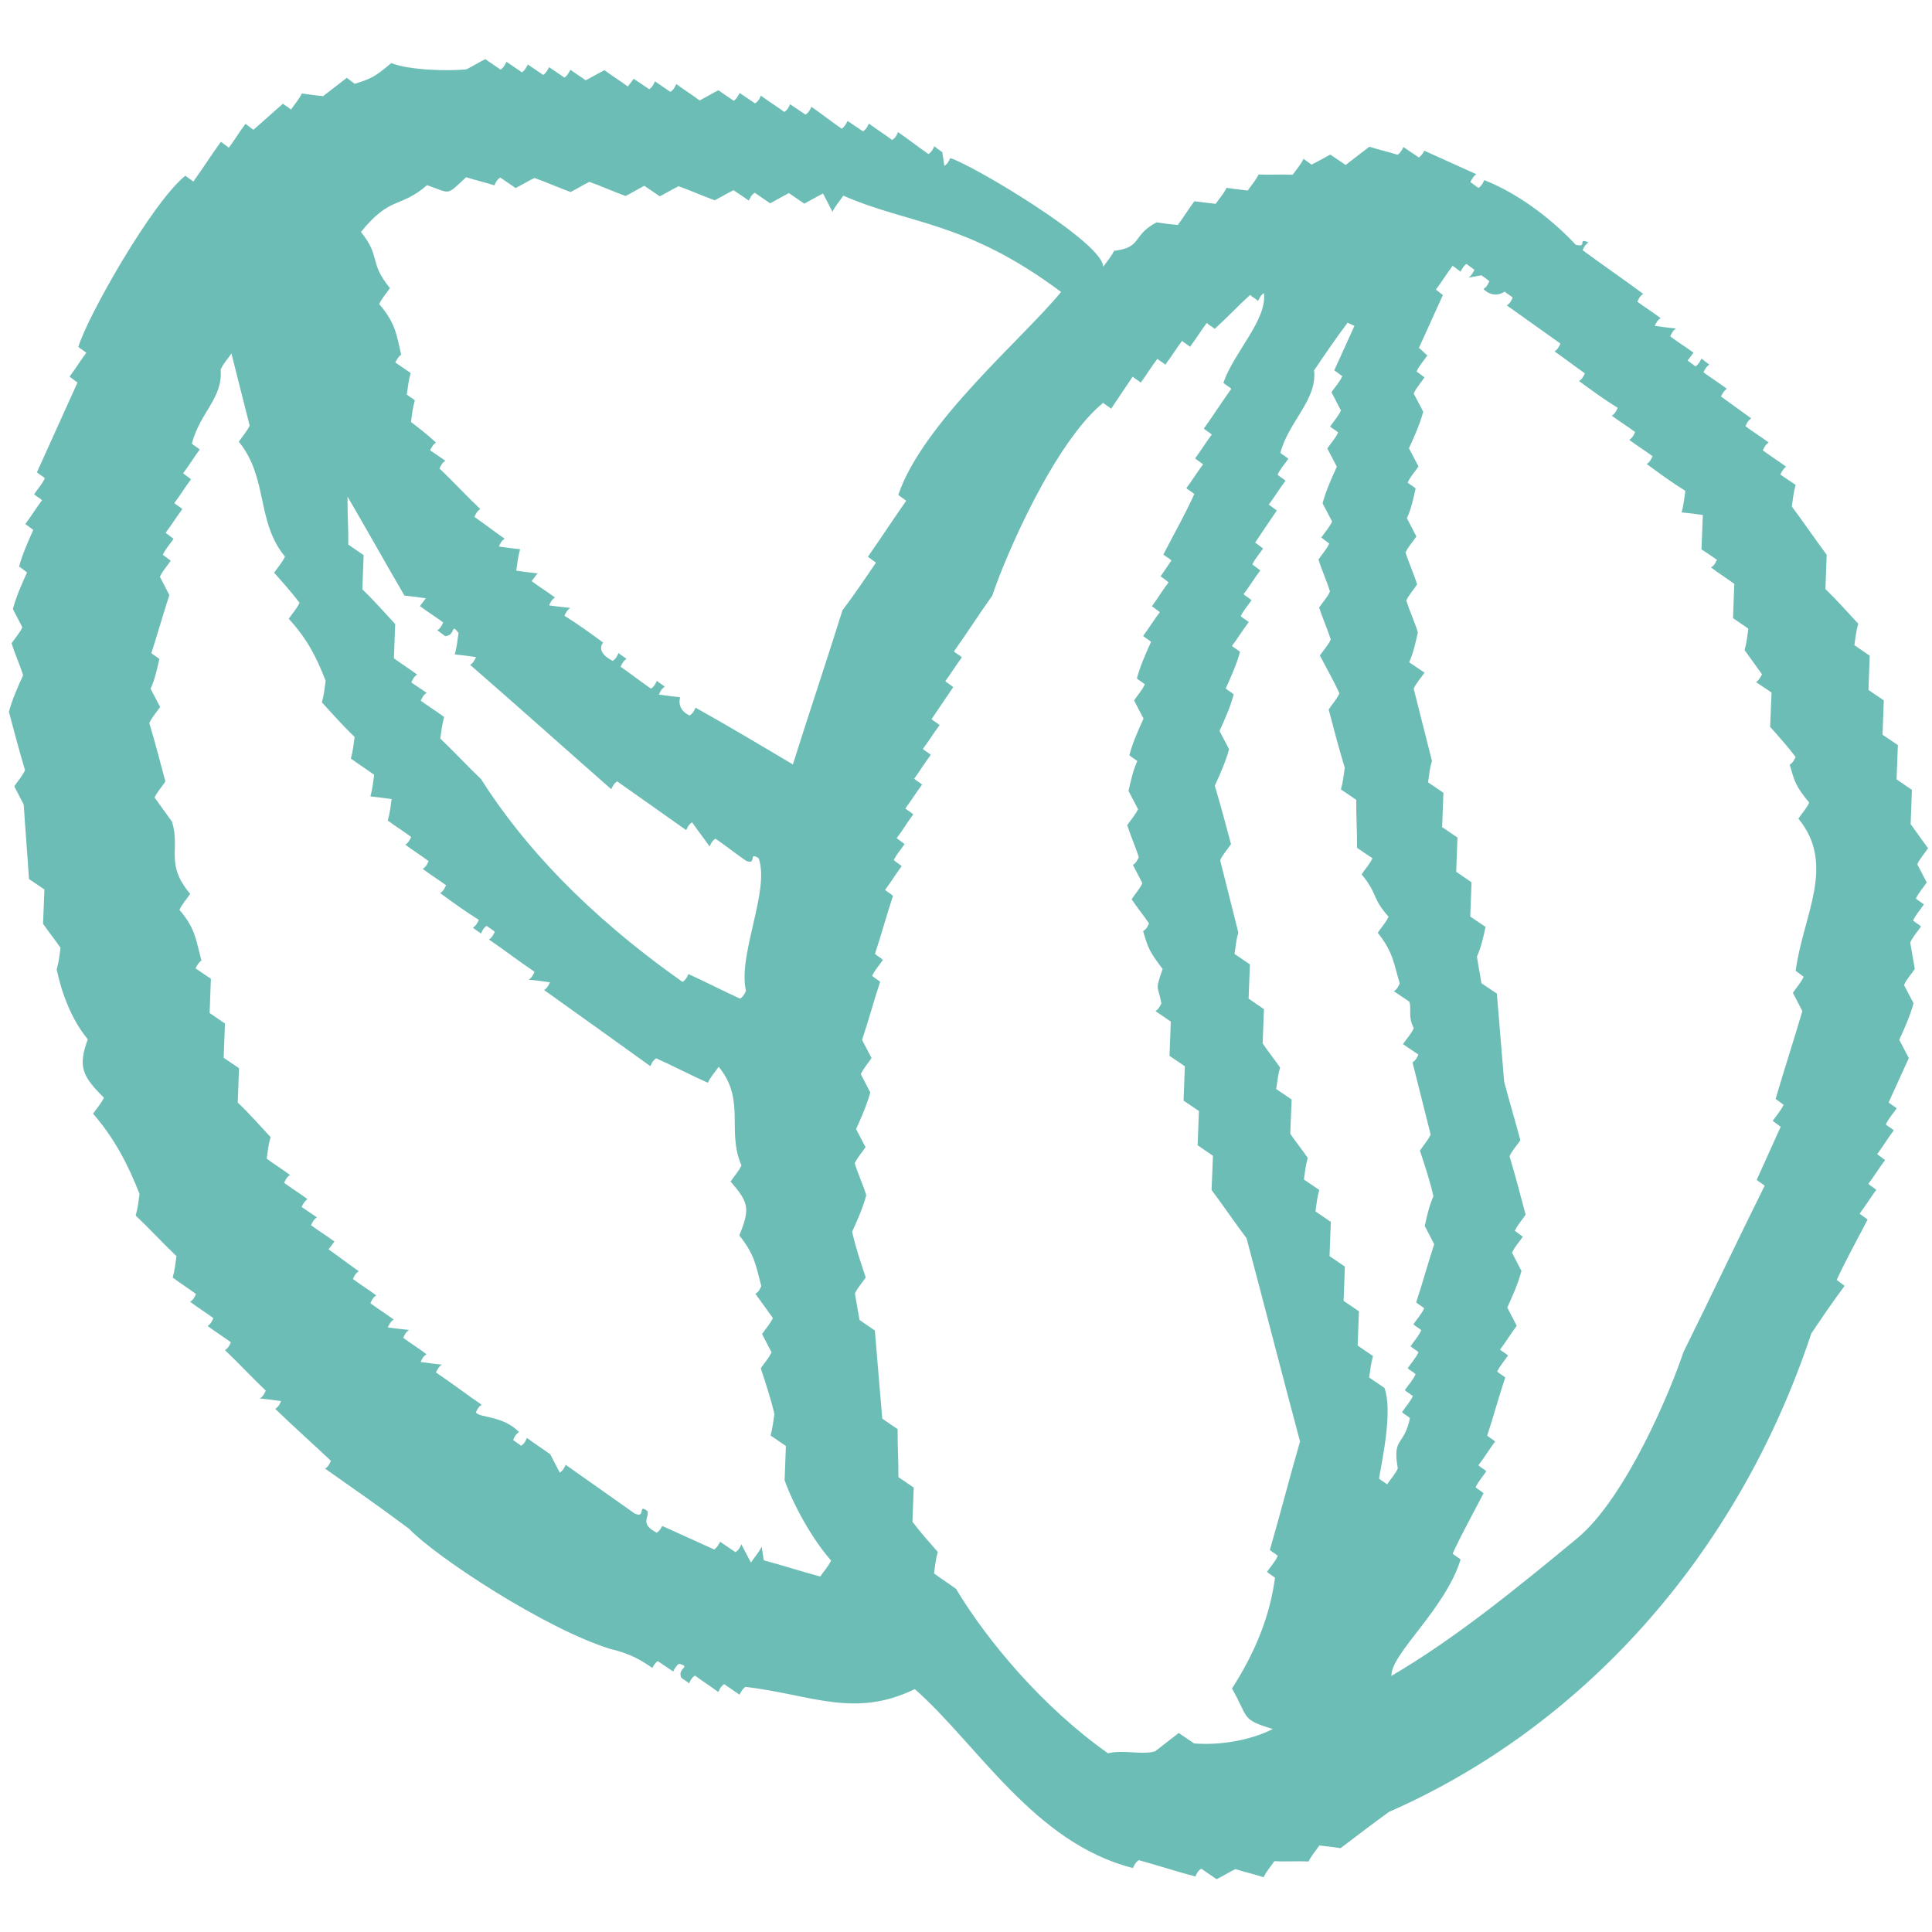 <?xml version="1.0" encoding="UTF-8"?> <svg xmlns="http://www.w3.org/2000/svg" width="18" height="18" viewBox="0 0 18 18" fill="none"><path fill-rule="evenodd" clip-rule="evenodd" d="M6.073 15.549C6.073 15.549 6.098 15.495 6.128 15.476L6.272 15.573C6.272 15.573 6.296 15.519 6.327 15.501C6.444 15.533 6.31 15.537 6.346 15.629C6.369 15.65 6.397 15.662 6.42 15.684C6.432 15.657 6.444 15.63 6.475 15.611C6.549 15.666 6.618 15.709 6.692 15.764C6.705 15.737 6.717 15.71 6.747 15.691L6.89 15.789C6.89 15.789 6.915 15.735 6.945 15.716C7.562 15.789 7.957 16.012 8.523 15.737C9.106 16.25 9.636 17.172 10.555 17.404C10.568 17.377 10.58 17.35 10.61 17.331C10.787 17.379 10.96 17.436 11.137 17.483C11.149 17.456 11.161 17.429 11.192 17.41C11.242 17.444 11.284 17.474 11.335 17.508C11.392 17.48 11.453 17.442 11.51 17.414C11.596 17.442 11.686 17.461 11.773 17.49C11.797 17.436 11.84 17.39 11.873 17.34C11.981 17.346 12.084 17.338 12.192 17.343C12.216 17.29 12.259 17.244 12.292 17.194C12.355 17.201 12.418 17.208 12.49 17.219C12.642 17.103 12.793 16.988 12.941 16.881C14.714 16.103 16.178 14.524 16.875 12.425C16.976 12.275 17.076 12.126 17.186 11.98L17.112 11.925C17.198 11.737 17.305 11.547 17.4 11.363C17.377 11.341 17.349 11.329 17.326 11.307C17.381 11.235 17.427 11.158 17.481 11.085C17.458 11.064 17.431 11.052 17.407 11.03C17.462 10.957 17.508 10.881 17.563 10.808L17.489 10.753C17.544 10.68 17.589 10.604 17.644 10.531C17.621 10.51 17.593 10.497 17.57 10.476C17.594 10.422 17.637 10.376 17.671 10.326C17.647 10.305 17.62 10.293 17.596 10.271C17.658 10.136 17.723 9.993 17.784 9.858C17.754 9.801 17.725 9.744 17.695 9.688C17.744 9.58 17.797 9.463 17.828 9.347C17.798 9.29 17.769 9.234 17.739 9.177C17.764 9.123 17.806 9.077 17.84 9.028L17.797 8.781C17.822 8.727 17.864 8.681 17.898 8.632C17.875 8.61 17.847 8.598 17.824 8.576C17.848 8.522 17.891 8.477 17.924 8.427C17.901 8.406 17.874 8.393 17.85 8.372C17.875 8.318 17.917 8.272 17.951 8.222C17.922 8.166 17.892 8.109 17.863 8.052C17.887 7.999 17.93 7.953 17.963 7.903L17.801 7.678C17.805 7.572 17.809 7.465 17.813 7.359L17.67 7.261C17.674 7.155 17.678 7.048 17.682 6.942L17.539 6.845C17.543 6.738 17.547 6.632 17.551 6.525C17.5 6.492 17.459 6.462 17.408 6.428C17.412 6.322 17.416 6.215 17.42 6.109C17.369 6.075 17.328 6.045 17.277 6.011C17.287 5.94 17.293 5.878 17.313 5.811C17.209 5.699 17.114 5.591 17.007 5.488C17.011 5.382 17.015 5.276 17.019 5.169C16.91 5.022 16.804 4.866 16.694 4.719C16.704 4.648 16.71 4.585 16.73 4.518L16.587 4.421C16.587 4.421 16.611 4.367 16.641 4.348C16.567 4.293 16.498 4.251 16.424 4.196C16.436 4.169 16.448 4.142 16.479 4.123C16.405 4.068 16.336 4.026 16.262 3.971C16.274 3.944 16.286 3.917 16.316 3.898L16.034 3.694C16.034 3.694 16.058 3.64 16.089 3.622C16.015 3.567 15.946 3.524 15.871 3.469C15.884 3.442 15.896 3.415 15.926 3.397L15.852 3.341C15.852 3.341 15.828 3.395 15.797 3.414L15.723 3.359L15.778 3.286C15.704 3.231 15.635 3.189 15.561 3.134C15.573 3.107 15.585 3.08 15.616 3.061C15.553 3.054 15.489 3.047 15.417 3.036C15.43 3.009 15.442 2.982 15.472 2.964C15.398 2.908 15.329 2.866 15.255 2.811C15.267 2.784 15.279 2.757 15.31 2.738C15.12 2.598 14.935 2.471 14.745 2.331C14.757 2.304 14.769 2.277 14.8 2.259C14.69 2.209 14.798 2.312 14.68 2.28C14.51 2.095 14.193 1.822 13.829 1.678C13.816 1.705 13.804 1.732 13.774 1.751L13.699 1.696C13.699 1.696 13.724 1.642 13.754 1.623L13.27 1.404C13.27 1.404 13.249 1.448 13.219 1.467L13.076 1.37C13.076 1.37 13.051 1.424 13.021 1.442C12.934 1.414 12.844 1.395 12.758 1.367C12.688 1.422 12.606 1.482 12.537 1.537L12.394 1.44C12.394 1.44 12.276 1.506 12.219 1.534C12.195 1.513 12.168 1.5 12.145 1.479C12.12 1.533 12.078 1.579 12.044 1.628C11.936 1.623 11.834 1.631 11.726 1.625C11.701 1.679 11.659 1.725 11.625 1.775C11.562 1.768 11.499 1.761 11.427 1.75C11.403 1.804 11.36 1.849 11.326 1.899C11.263 1.892 11.2 1.885 11.128 1.875C11.073 1.947 11.028 2.024 10.973 2.096C10.91 2.09 10.847 2.083 10.775 2.072C10.543 2.194 10.646 2.306 10.379 2.337C10.355 2.391 10.312 2.436 10.278 2.486C10.282 2.26 9.048 1.529 8.853 1.473C8.841 1.5 8.829 1.527 8.798 1.545L8.779 1.417C8.779 1.417 8.728 1.384 8.705 1.362C8.693 1.389 8.68 1.416 8.65 1.435C8.557 1.371 8.46 1.295 8.367 1.231C8.355 1.258 8.343 1.285 8.312 1.304C8.238 1.249 8.169 1.206 8.095 1.151C8.083 1.178 8.071 1.205 8.04 1.224L7.897 1.127C7.897 1.127 7.873 1.18 7.842 1.199C7.75 1.136 7.652 1.059 7.56 0.995C7.547 1.022 7.535 1.049 7.505 1.068C7.454 1.034 7.412 1.005 7.361 0.971C7.349 0.998 7.337 1.025 7.307 1.043C7.232 0.988 7.163 0.946 7.089 0.891C7.077 0.918 7.065 0.945 7.034 0.963L6.891 0.866C6.891 0.866 6.867 0.92 6.836 0.939C6.785 0.905 6.744 0.875 6.693 0.841C6.636 0.87 6.575 0.907 6.518 0.936C6.444 0.88 6.375 0.838 6.301 0.783C6.288 0.81 6.276 0.837 6.246 0.856C6.195 0.822 6.153 0.792 6.102 0.758C6.09 0.785 6.078 0.812 6.048 0.831C5.997 0.797 5.955 0.767 5.904 0.734L5.849 0.806C5.775 0.751 5.706 0.709 5.632 0.654C5.575 0.682 5.514 0.719 5.457 0.748L5.314 0.65C5.314 0.65 5.289 0.704 5.259 0.723L5.116 0.626C5.116 0.626 5.091 0.68 5.061 0.698L4.918 0.601C4.918 0.601 4.893 0.655 4.863 0.674L4.719 0.576C4.719 0.576 4.695 0.63 4.664 0.649C4.614 0.615 4.572 0.585 4.521 0.551C4.464 0.58 4.403 0.617 4.346 0.646C4.173 0.664 3.814 0.654 3.645 0.588C3.486 0.722 3.459 0.731 3.305 0.781L3.231 0.725C3.161 0.781 3.079 0.841 3.01 0.896C2.947 0.889 2.884 0.882 2.812 0.871C2.787 0.925 2.745 0.971 2.711 1.021C2.688 0.999 2.66 0.987 2.637 0.966C2.546 1.044 2.452 1.131 2.361 1.209L2.287 1.154C2.232 1.226 2.187 1.303 2.132 1.376L2.058 1.321C1.969 1.443 1.89 1.569 1.801 1.692C1.778 1.67 1.751 1.658 1.727 1.637C1.416 1.886 0.811 2.955 0.73 3.232C0.753 3.253 0.78 3.266 0.804 3.287C0.749 3.36 0.703 3.436 0.648 3.509L0.722 3.564C0.596 3.843 0.47 4.122 0.344 4.4C0.367 4.422 0.395 4.434 0.418 4.455C0.394 4.509 0.351 4.555 0.318 4.605C0.341 4.626 0.368 4.639 0.392 4.66C0.337 4.733 0.291 4.809 0.236 4.882L0.31 4.937C0.262 5.045 0.209 5.162 0.178 5.278L0.252 5.333C0.203 5.441 0.151 5.558 0.12 5.674L0.208 5.844C0.184 5.898 0.141 5.944 0.108 5.993C0.139 6.094 0.184 6.19 0.215 6.291C0.166 6.399 0.114 6.516 0.083 6.632C0.132 6.816 0.181 7.001 0.233 7.176C0.209 7.23 0.166 7.276 0.133 7.326C0.162 7.382 0.192 7.439 0.221 7.496C0.236 7.73 0.255 7.955 0.27 8.19C0.321 8.223 0.363 8.253 0.414 8.287C0.41 8.393 0.406 8.5 0.401 8.606C0.454 8.684 0.511 8.753 0.564 8.831C0.554 8.903 0.548 8.965 0.528 9.032C0.574 9.247 0.661 9.493 0.818 9.683C0.722 9.943 0.771 10.03 0.968 10.227C0.943 10.281 0.901 10.327 0.867 10.376C1.07 10.609 1.198 10.862 1.3 11.124C1.29 11.196 1.284 11.258 1.264 11.325C1.395 11.449 1.513 11.578 1.644 11.703C1.634 11.774 1.628 11.836 1.609 11.903C1.683 11.958 1.752 12.001 1.826 12.056C1.814 12.083 1.802 12.11 1.771 12.128C1.845 12.184 1.914 12.226 1.988 12.281C1.976 12.308 1.964 12.335 1.934 12.354C2.008 12.409 2.077 12.451 2.151 12.506C2.139 12.533 2.127 12.56 2.096 12.579C2.227 12.703 2.345 12.832 2.476 12.956C2.464 12.983 2.452 13.01 2.421 13.029C2.484 13.036 2.547 13.043 2.619 13.054C2.607 13.081 2.595 13.108 2.564 13.126C2.733 13.289 2.906 13.443 3.083 13.61C3.071 13.637 3.059 13.664 3.029 13.683C3.288 13.865 3.556 14.052 3.811 14.243C4.065 14.509 5.085 15.177 5.684 15.362C5.884 15.409 5.985 15.476 6.078 15.54L6.073 15.549ZM13.219 3.243L13.443 2.749L13.378 2.698C13.433 2.625 13.479 2.549 13.534 2.476L13.608 2.531C13.608 2.531 13.632 2.477 13.663 2.459L13.737 2.514C13.737 2.514 13.712 2.568 13.682 2.586L13.802 2.565C13.802 2.565 13.852 2.599 13.876 2.62C13.864 2.647 13.851 2.674 13.821 2.693C13.919 2.791 14.019 2.717 14.019 2.717C14.043 2.739 14.07 2.751 14.093 2.773C14.081 2.8 14.069 2.827 14.038 2.845C14.205 2.964 14.372 3.083 14.538 3.201C14.526 3.228 14.514 3.255 14.483 3.274C14.576 3.338 14.673 3.414 14.766 3.478C14.754 3.505 14.741 3.532 14.711 3.55C14.827 3.635 14.943 3.72 15.072 3.8C15.059 3.827 15.047 3.854 15.017 3.873C15.091 3.928 15.16 3.97 15.234 4.025C15.222 4.052 15.21 4.079 15.179 4.098C15.253 4.153 15.322 4.195 15.397 4.251C15.384 4.278 15.372 4.304 15.342 4.323C15.457 4.408 15.573 4.493 15.702 4.573C15.692 4.644 15.686 4.707 15.667 4.774C15.73 4.78 15.793 4.787 15.865 4.798C15.861 4.905 15.857 5.011 15.852 5.118C15.903 5.151 15.945 5.181 15.996 5.215C15.984 5.242 15.971 5.269 15.941 5.287C16.015 5.343 16.084 5.385 16.158 5.44C16.154 5.546 16.15 5.653 16.146 5.759L16.289 5.857C16.279 5.928 16.273 5.99 16.254 6.057L16.416 6.282C16.416 6.282 16.392 6.336 16.361 6.355C16.412 6.389 16.454 6.418 16.505 6.452C16.5 6.559 16.496 6.665 16.492 6.772C16.572 6.862 16.653 6.952 16.729 7.052C16.717 7.079 16.704 7.106 16.674 7.125C16.722 7.287 16.728 7.322 16.856 7.478C16.831 7.532 16.789 7.577 16.755 7.627C17.111 8.059 16.796 8.534 16.73 9.045L16.804 9.1C16.78 9.154 16.737 9.2 16.704 9.25C16.733 9.306 16.762 9.363 16.792 9.42C16.711 9.697 16.624 9.961 16.543 10.238L16.617 10.293C16.593 10.347 16.55 10.393 16.516 10.443L16.59 10.498C16.517 10.66 16.44 10.83 16.367 10.992C16.39 11.014 16.417 11.026 16.441 11.047C16.186 11.56 15.937 12.087 15.683 12.6C15.565 12.958 15.153 13.941 14.705 14.323C14.122 14.806 13.548 15.272 12.963 15.614C12.959 15.406 13.464 14.995 13.608 14.53C13.585 14.509 13.557 14.496 13.534 14.475C13.62 14.286 13.727 14.097 13.822 13.912C13.799 13.891 13.771 13.878 13.748 13.857C13.772 13.803 13.815 13.757 13.848 13.707C13.825 13.686 13.798 13.674 13.774 13.652C13.829 13.58 13.875 13.503 13.93 13.43C13.906 13.409 13.879 13.396 13.856 13.375C13.915 13.196 13.964 13.013 14.024 12.834C14 12.812 13.973 12.8 13.949 12.779C13.974 12.725 14.016 12.679 14.05 12.629C14.027 12.608 13.999 12.595 13.976 12.574C14.031 12.501 14.076 12.425 14.131 12.352C14.102 12.295 14.072 12.239 14.043 12.182C14.092 12.074 14.145 11.957 14.175 11.841L14.087 11.671C14.111 11.617 14.154 11.572 14.188 11.522L14.113 11.467C14.138 11.413 14.181 11.367 14.214 11.317C14.165 11.133 14.117 10.948 14.064 10.773C14.088 10.719 14.131 10.673 14.165 10.624C14.116 10.439 14.063 10.264 14.014 10.079C13.993 9.81 13.967 9.527 13.946 9.257C13.895 9.224 13.853 9.194 13.802 9.16L13.76 8.913C13.8 8.824 13.819 8.734 13.841 8.636C13.79 8.602 13.749 8.573 13.698 8.539C13.702 8.432 13.706 8.326 13.71 8.22C13.659 8.186 13.618 8.156 13.567 8.122C13.571 8.016 13.575 7.909 13.579 7.803L13.436 7.706C13.44 7.599 13.444 7.493 13.448 7.386L13.305 7.289C13.315 7.218 13.321 7.156 13.341 7.089C13.286 6.869 13.226 6.636 13.171 6.416C13.196 6.362 13.238 6.317 13.272 6.267C13.221 6.233 13.179 6.203 13.129 6.17C13.169 6.08 13.188 5.99 13.21 5.892C13.179 5.791 13.134 5.695 13.102 5.595C13.127 5.541 13.17 5.495 13.203 5.445C13.172 5.344 13.127 5.248 13.095 5.147C13.12 5.093 13.163 5.048 13.196 4.998C13.167 4.941 13.137 4.885 13.108 4.828C13.149 4.738 13.167 4.649 13.189 4.551C13.166 4.529 13.138 4.517 13.115 4.496C13.139 4.442 13.182 4.396 13.216 4.346C13.186 4.29 13.157 4.233 13.127 4.176C13.176 4.069 13.229 3.952 13.26 3.836L13.171 3.666C13.196 3.612 13.238 3.566 13.272 3.516L13.198 3.461C13.222 3.407 13.265 3.361 13.298 3.312L13.228 3.247L13.219 3.243ZM12.619 3.036C12.558 3.171 12.492 3.315 12.431 3.45L12.506 3.505C12.481 3.559 12.439 3.605 12.405 3.654L12.493 3.824C12.469 3.878 12.426 3.924 12.393 3.974C12.416 3.995 12.444 4.008 12.467 4.029C12.443 4.083 12.4 4.129 12.366 4.178C12.396 4.235 12.425 4.292 12.455 4.348C12.406 4.456 12.353 4.573 12.322 4.689L12.411 4.859C12.386 4.913 12.344 4.959 12.31 5.008L12.384 5.064C12.36 5.118 12.317 5.163 12.284 5.213C12.315 5.314 12.36 5.41 12.391 5.511C12.367 5.565 12.324 5.61 12.29 5.66C12.322 5.761 12.367 5.857 12.398 5.958C12.374 6.012 12.331 6.057 12.297 6.107C12.356 6.221 12.424 6.338 12.479 6.46C12.455 6.514 12.412 6.56 12.379 6.61C12.427 6.794 12.476 6.979 12.529 7.154C12.518 7.225 12.512 7.288 12.493 7.355C12.544 7.388 12.585 7.418 12.636 7.452C12.634 7.603 12.645 7.748 12.643 7.899C12.694 7.933 12.736 7.963 12.787 7.996C12.762 8.05 12.719 8.096 12.686 8.146C12.842 8.336 12.776 8.36 12.937 8.541C12.912 8.595 12.87 8.64 12.836 8.69C12.983 8.876 12.983 8.973 13.041 9.162C13.029 9.189 13.017 9.216 12.986 9.235L13.13 9.332C13.155 9.398 13.113 9.465 13.172 9.579C13.148 9.633 13.105 9.678 13.071 9.728C13.122 9.762 13.164 9.792 13.215 9.825C13.203 9.852 13.19 9.879 13.16 9.898C13.215 10.118 13.274 10.351 13.329 10.57C13.305 10.624 13.262 10.67 13.229 10.72C13.275 10.86 13.322 11 13.355 11.145C13.315 11.235 13.296 11.324 13.274 11.422C13.303 11.479 13.333 11.536 13.362 11.592C13.303 11.771 13.254 11.955 13.194 12.134C13.218 12.155 13.245 12.168 13.269 12.189C13.244 12.243 13.202 12.289 13.168 12.338C13.191 12.36 13.219 12.372 13.242 12.393C13.218 12.447 13.175 12.493 13.142 12.543C13.165 12.564 13.192 12.577 13.216 12.598C13.191 12.652 13.149 12.698 13.115 12.748C13.138 12.769 13.166 12.781 13.189 12.803C13.165 12.857 13.122 12.902 13.088 12.952C13.112 12.973 13.139 12.986 13.163 13.007C13.138 13.061 13.096 13.107 13.062 13.157C13.085 13.178 13.113 13.191 13.136 13.212C13.081 13.479 12.97 13.386 13.023 13.681C12.999 13.735 12.956 13.78 12.923 13.83C12.899 13.809 12.872 13.796 12.848 13.775C12.891 13.534 12.972 13.137 12.899 12.931L12.756 12.834C12.766 12.763 12.773 12.701 12.792 12.634C12.741 12.6 12.699 12.57 12.649 12.536C12.653 12.43 12.657 12.323 12.661 12.217C12.61 12.183 12.569 12.154 12.518 12.12C12.522 12.013 12.526 11.907 12.53 11.8C12.479 11.767 12.438 11.737 12.387 11.703C12.391 11.597 12.395 11.49 12.399 11.384C12.348 11.35 12.307 11.32 12.256 11.287C12.266 11.215 12.272 11.153 12.291 11.086L12.148 10.989C12.158 10.918 12.165 10.855 12.184 10.788C12.131 10.71 12.074 10.641 12.021 10.563C12.025 10.457 12.03 10.35 12.034 10.244L11.89 10.146C11.901 10.075 11.907 10.013 11.926 9.946C11.873 9.868 11.816 9.799 11.764 9.721C11.768 9.614 11.772 9.508 11.776 9.402C11.725 9.368 11.683 9.338 11.633 9.304C11.637 9.198 11.641 9.091 11.645 8.985C11.594 8.951 11.553 8.921 11.502 8.888C11.512 8.816 11.518 8.754 11.537 8.687C11.482 8.467 11.423 8.235 11.368 8.015C11.392 7.961 11.435 7.915 11.469 7.865C11.42 7.681 11.371 7.496 11.318 7.321C11.367 7.213 11.42 7.096 11.451 6.98C11.421 6.924 11.392 6.867 11.362 6.81C11.411 6.702 11.464 6.586 11.494 6.469C11.471 6.448 11.444 6.436 11.42 6.414C11.469 6.306 11.522 6.189 11.553 6.073C11.529 6.052 11.502 6.039 11.478 6.018C11.533 5.945 11.579 5.869 11.634 5.796C11.611 5.775 11.583 5.762 11.56 5.741C11.584 5.687 11.627 5.641 11.66 5.592C11.637 5.57 11.61 5.558 11.586 5.536C11.641 5.464 11.687 5.387 11.742 5.314L11.668 5.259C11.692 5.205 11.735 5.16 11.768 5.11L11.694 5.055C11.761 4.955 11.828 4.855 11.896 4.756L11.821 4.701C11.876 4.628 11.922 4.551 11.977 4.479C11.954 4.457 11.926 4.445 11.903 4.423C11.927 4.369 11.97 4.324 12.003 4.274C11.98 4.253 11.953 4.24 11.929 4.219C12.005 3.928 12.274 3.725 12.243 3.451C12.344 3.302 12.445 3.153 12.555 3.007C12.555 3.007 12.582 3.02 12.61 3.032L12.619 3.036ZM3.829 3.931C3.839 3.86 3.845 3.797 3.865 3.73C3.841 3.709 3.814 3.697 3.79 3.675C3.801 3.604 3.807 3.542 3.826 3.475L3.683 3.377C3.683 3.377 3.707 3.323 3.738 3.305C3.693 3.111 3.684 3.01 3.533 2.833C3.557 2.779 3.6 2.733 3.633 2.684C3.434 2.442 3.553 2.398 3.363 2.161C3.639 1.82 3.725 1.945 3.979 1.725C4.207 1.806 4.154 1.825 4.343 1.651C4.429 1.679 4.52 1.699 4.606 1.727C4.618 1.7 4.631 1.673 4.661 1.654C4.712 1.688 4.753 1.718 4.804 1.752C4.861 1.723 4.922 1.686 4.979 1.658C5.093 1.698 5.203 1.748 5.316 1.789C5.373 1.76 5.434 1.723 5.491 1.694C5.605 1.735 5.715 1.785 5.829 1.826C5.886 1.797 5.947 1.76 6.003 1.731C6.054 1.765 6.096 1.795 6.147 1.829C6.204 1.8 6.265 1.763 6.322 1.735C6.435 1.775 6.545 1.825 6.659 1.866C6.716 1.837 6.777 1.8 6.834 1.772C6.885 1.805 6.926 1.835 6.977 1.869C6.989 1.842 7.001 1.815 7.032 1.796C7.083 1.83 7.124 1.86 7.175 1.894C7.232 1.865 7.293 1.828 7.35 1.799C7.401 1.833 7.442 1.863 7.493 1.897C7.55 1.868 7.611 1.831 7.668 1.803C7.697 1.859 7.727 1.916 7.756 1.973C7.781 1.919 7.824 1.873 7.857 1.823C8.483 2.096 8.996 2.057 9.886 2.72C9.538 3.147 8.598 3.935 8.369 4.611C8.393 4.632 8.42 4.645 8.443 4.666C8.321 4.838 8.208 5.014 8.086 5.187L8.161 5.242C8.06 5.391 7.959 5.541 7.849 5.686C7.701 6.16 7.539 6.639 7.387 7.122C7.083 6.941 6.788 6.765 6.48 6.593C6.468 6.62 6.456 6.647 6.425 6.666C6.297 6.608 6.337 6.496 6.337 6.496C6.274 6.489 6.211 6.482 6.139 6.471C6.151 6.444 6.163 6.417 6.194 6.398C6.17 6.377 6.143 6.364 6.12 6.343C6.107 6.37 6.095 6.397 6.065 6.416C5.972 6.352 5.875 6.276 5.782 6.212C5.794 6.185 5.807 6.158 5.837 6.139C5.814 6.118 5.786 6.106 5.763 6.084C5.751 6.111 5.739 6.138 5.708 6.157C5.538 6.069 5.62 5.987 5.62 5.987C5.504 5.902 5.388 5.817 5.259 5.737C5.271 5.71 5.284 5.683 5.314 5.664C5.251 5.657 5.188 5.651 5.116 5.64C5.128 5.613 5.14 5.586 5.171 5.567C5.097 5.512 5.028 5.47 4.953 5.414L5.008 5.342C4.945 5.335 4.882 5.328 4.81 5.317C4.82 5.246 4.826 5.184 4.846 5.117C4.783 5.11 4.72 5.103 4.648 5.092C4.66 5.065 4.672 5.038 4.702 5.019C4.61 4.956 4.512 4.879 4.42 4.816C4.432 4.789 4.444 4.762 4.475 4.743C4.344 4.619 4.226 4.49 4.095 4.365C4.107 4.338 4.119 4.311 4.15 4.293L4.007 4.195C4.007 4.195 4.031 4.141 4.062 4.123C3.968 4.037 3.894 3.982 3.829 3.931ZM4.272 5.897C4.262 5.968 4.256 6.03 4.237 6.097C4.3 6.104 4.363 6.111 4.435 6.122C4.423 6.149 4.41 6.176 4.38 6.194C4.823 6.579 5.262 6.973 5.695 7.353C5.708 7.326 5.72 7.299 5.75 7.28C5.968 7.433 6.176 7.581 6.393 7.734C6.406 7.707 6.418 7.68 6.448 7.661C6.501 7.739 6.558 7.809 6.611 7.887C6.623 7.86 6.635 7.833 6.666 7.814C6.758 7.877 6.856 7.954 6.948 8.018C7.058 8.067 6.967 7.928 7.068 7.996C7.176 8.294 6.872 8.893 6.95 9.231C6.938 9.258 6.925 9.285 6.895 9.304C6.73 9.229 6.579 9.15 6.414 9.075C6.402 9.102 6.39 9.129 6.359 9.148C5.457 8.512 4.868 7.867 4.482 7.259C4.351 7.134 4.233 7.005 4.102 6.881C4.112 6.81 4.119 6.748 4.138 6.68C4.064 6.625 3.995 6.583 3.92 6.528C3.933 6.501 3.945 6.474 3.975 6.455C3.925 6.422 3.883 6.392 3.832 6.358C3.844 6.331 3.856 6.304 3.887 6.285C3.813 6.23 3.744 6.188 3.67 6.133C3.674 6.026 3.678 5.92 3.682 5.814C3.578 5.702 3.484 5.594 3.376 5.491C3.38 5.385 3.384 5.278 3.388 5.172L3.245 5.074C3.247 4.924 3.236 4.778 3.238 4.627C3.418 4.936 3.589 5.241 3.768 5.549C3.831 5.556 3.894 5.563 3.967 5.574L3.912 5.647C3.986 5.702 4.055 5.744 4.129 5.799C4.117 5.826 4.105 5.853 4.074 5.872L4.148 5.927C4.251 5.919 4.196 5.797 4.272 5.897ZM6.033 14.079C5.936 14.003 6.023 14.151 5.913 14.101C5.696 13.948 5.488 13.8 5.27 13.647C5.258 13.674 5.246 13.701 5.215 13.72L5.127 13.55C5.053 13.495 4.984 13.453 4.91 13.397C4.897 13.424 4.885 13.451 4.855 13.47C4.831 13.449 4.804 13.436 4.781 13.415C4.793 13.388 4.805 13.361 4.836 13.342C4.685 13.188 4.476 13.212 4.433 13.16C4.445 13.133 4.458 13.106 4.488 13.088C4.345 12.99 4.206 12.884 4.062 12.787C4.075 12.76 4.087 12.733 4.117 12.714C4.054 12.707 3.991 12.7 3.919 12.689C3.931 12.662 3.944 12.635 3.974 12.617C3.9 12.561 3.831 12.519 3.757 12.464C3.769 12.437 3.781 12.41 3.812 12.391C3.748 12.384 3.685 12.378 3.613 12.367C3.626 12.34 3.638 12.313 3.668 12.294C3.594 12.239 3.525 12.197 3.451 12.142C3.463 12.114 3.475 12.088 3.506 12.069C3.432 12.014 3.363 11.972 3.288 11.916C3.301 11.889 3.313 11.862 3.343 11.844C3.251 11.78 3.153 11.704 3.061 11.64L3.116 11.567C3.042 11.512 2.972 11.47 2.898 11.415C2.91 11.388 2.923 11.361 2.953 11.342L2.81 11.245C2.81 11.245 2.834 11.191 2.865 11.172C2.791 11.117 2.722 11.075 2.647 11.02C2.66 10.993 2.672 10.966 2.702 10.947C2.628 10.892 2.559 10.85 2.485 10.795C2.495 10.723 2.501 10.661 2.521 10.594C2.417 10.482 2.322 10.374 2.215 10.272C2.219 10.165 2.223 10.059 2.227 9.952C2.176 9.919 2.135 9.889 2.084 9.855C2.088 9.749 2.092 9.642 2.096 9.536L1.953 9.438C1.957 9.332 1.961 9.226 1.965 9.119L1.822 9.022C1.822 9.022 1.846 8.968 1.877 8.949C1.823 8.752 1.823 8.654 1.672 8.477C1.696 8.423 1.739 8.378 1.772 8.328C1.536 8.048 1.682 7.919 1.603 7.656L1.44 7.43C1.465 7.377 1.508 7.331 1.541 7.281C1.492 7.097 1.444 6.912 1.391 6.737C1.415 6.683 1.458 6.637 1.492 6.587L1.403 6.417C1.444 6.327 1.462 6.238 1.485 6.14C1.461 6.119 1.434 6.106 1.41 6.085C1.469 5.906 1.519 5.723 1.578 5.544C1.549 5.487 1.519 5.43 1.49 5.374C1.514 5.32 1.557 5.274 1.591 5.224L1.517 5.169C1.541 5.115 1.584 5.07 1.617 5.02L1.543 4.964C1.598 4.892 1.644 4.815 1.699 4.743C1.675 4.721 1.648 4.709 1.624 4.687C1.679 4.615 1.725 4.538 1.78 4.465L1.706 4.41C1.761 4.338 1.806 4.261 1.861 4.188C1.838 4.167 1.811 4.154 1.787 4.133C1.868 3.834 2.077 3.712 2.056 3.442C2.08 3.388 2.123 3.343 2.156 3.293C2.211 3.513 2.271 3.745 2.326 3.965C2.301 4.019 2.259 4.065 2.225 4.115C2.501 4.456 2.385 4.858 2.655 5.186C2.63 5.24 2.588 5.286 2.554 5.336C2.634 5.426 2.715 5.516 2.791 5.616C2.766 5.67 2.724 5.715 2.69 5.765C2.86 5.95 2.948 6.12 3.034 6.343C3.024 6.415 3.018 6.477 2.999 6.544C3.102 6.656 3.197 6.764 3.304 6.866C3.294 6.938 3.288 7 3.269 7.067C3.343 7.122 3.412 7.164 3.486 7.219C3.476 7.291 3.47 7.353 3.451 7.42C3.514 7.427 3.577 7.434 3.649 7.445C3.639 7.516 3.632 7.578 3.613 7.645C3.687 7.7 3.756 7.742 3.831 7.798C3.818 7.825 3.806 7.851 3.776 7.87C3.85 7.925 3.919 7.967 3.993 8.023C3.981 8.05 3.969 8.077 3.938 8.095C4.012 8.151 4.081 8.193 4.156 8.248C4.143 8.275 4.131 8.302 4.101 8.321C4.216 8.405 4.332 8.49 4.461 8.57C4.449 8.597 4.437 8.624 4.406 8.643C4.43 8.664 4.457 8.677 4.481 8.698C4.493 8.671 4.505 8.644 4.535 8.626C4.559 8.647 4.586 8.659 4.61 8.681C4.597 8.708 4.585 8.735 4.555 8.753C4.698 8.851 4.837 8.957 4.98 9.054C4.968 9.081 4.956 9.108 4.926 9.127C4.989 9.134 5.052 9.141 5.124 9.152C5.111 9.179 5.099 9.206 5.069 9.224C5.402 9.462 5.735 9.699 6.059 9.933C6.072 9.906 6.084 9.879 6.114 9.86C6.279 9.935 6.43 10.014 6.595 10.088C6.619 10.034 6.662 9.989 6.696 9.939C6.951 10.25 6.767 10.535 6.908 10.858C6.883 10.912 6.84 10.958 6.807 11.008C6.972 11.201 6.993 11.254 6.888 11.51C7.035 11.696 7.039 11.784 7.093 11.982C7.081 12.009 7.069 12.036 7.038 12.054L7.201 12.28C7.176 12.333 7.134 12.379 7.1 12.429C7.129 12.486 7.159 12.542 7.188 12.599C7.164 12.653 7.121 12.698 7.088 12.748C7.134 12.888 7.181 13.029 7.215 13.174C7.204 13.245 7.198 13.307 7.179 13.374C7.23 13.408 7.271 13.438 7.322 13.472C7.318 13.578 7.314 13.684 7.31 13.791C7.392 14.023 7.568 14.341 7.743 14.539C7.718 14.593 7.675 14.639 7.642 14.688C7.465 14.641 7.292 14.584 7.116 14.537L7.096 14.409C7.072 14.463 7.029 14.508 6.996 14.558C6.966 14.502 6.937 14.445 6.907 14.388C6.895 14.415 6.883 14.442 6.852 14.461L6.709 14.364C6.709 14.364 6.685 14.418 6.654 14.436L6.17 14.217C6.17 14.217 6.149 14.262 6.119 14.28C5.958 14.197 6.05 14.141 6.033 14.079ZM8.919 14.812C8.845 14.757 8.776 14.714 8.702 14.659C8.712 14.588 8.718 14.526 8.737 14.459C8.657 14.368 8.577 14.278 8.501 14.178C8.505 14.072 8.509 13.965 8.513 13.859C8.462 13.825 8.421 13.796 8.37 13.762C8.372 13.611 8.361 13.465 8.363 13.315C8.312 13.281 8.27 13.251 8.22 13.217C8.198 12.948 8.172 12.665 8.151 12.396L8.008 12.298L7.965 12.052C7.989 11.998 8.032 11.952 8.066 11.902C8.019 11.762 7.972 11.622 7.939 11.476C7.988 11.369 8.04 11.252 8.071 11.136C8.04 11.035 7.995 10.939 7.963 10.838C7.988 10.784 8.031 10.738 8.064 10.688C8.035 10.632 8.005 10.575 7.976 10.519C8.025 10.411 8.077 10.294 8.108 10.178C8.079 10.121 8.049 10.065 8.02 10.008C8.044 9.954 8.087 9.908 8.12 9.858C8.091 9.802 8.061 9.745 8.032 9.689C8.091 9.51 8.141 9.326 8.2 9.147C8.176 9.126 8.149 9.113 8.126 9.092C8.15 9.038 8.193 8.992 8.226 8.943C8.203 8.921 8.175 8.909 8.152 8.887C8.211 8.708 8.261 8.525 8.32 8.346C8.297 8.325 8.269 8.312 8.246 8.291C8.301 8.218 8.347 8.142 8.401 8.069L8.327 8.014C8.352 7.96 8.394 7.914 8.428 7.864L8.354 7.809C8.409 7.737 8.454 7.66 8.509 7.587C8.486 7.566 8.459 7.553 8.435 7.532C8.49 7.459 8.536 7.383 8.591 7.31C8.567 7.289 8.54 7.276 8.517 7.255C8.571 7.182 8.617 7.105 8.672 7.033C8.649 7.011 8.621 6.999 8.598 6.978C8.653 6.905 8.699 6.828 8.754 6.756C8.73 6.734 8.703 6.722 8.679 6.7C8.747 6.601 8.814 6.501 8.881 6.402C8.857 6.38 8.83 6.368 8.807 6.346C8.861 6.274 8.907 6.197 8.962 6.124C8.939 6.103 8.911 6.091 8.888 6.069C9.01 5.897 9.123 5.721 9.245 5.549C9.367 5.181 9.825 4.122 10.278 3.753C10.301 3.774 10.329 3.787 10.352 3.808C10.419 3.709 10.486 3.609 10.553 3.509C10.577 3.531 10.604 3.543 10.628 3.565C10.682 3.492 10.728 3.415 10.783 3.343C10.807 3.364 10.834 3.377 10.857 3.398C10.912 3.325 10.958 3.249 11.013 3.176C11.036 3.197 11.064 3.21 11.087 3.231C11.142 3.159 11.188 3.082 11.243 3.009C11.266 3.031 11.293 3.043 11.317 3.064C11.429 2.963 11.535 2.849 11.647 2.748C11.671 2.77 11.698 2.782 11.721 2.804C11.734 2.777 11.746 2.75 11.776 2.731C11.806 2.983 11.493 3.285 11.398 3.567C11.421 3.588 11.449 3.601 11.472 3.622C11.384 3.744 11.304 3.871 11.216 3.993C11.239 4.015 11.267 4.027 11.29 4.049C11.235 4.121 11.189 4.198 11.134 4.271L11.209 4.326C11.154 4.398 11.108 4.475 11.053 4.548C11.076 4.569 11.104 4.582 11.127 4.603C11.042 4.792 10.934 4.981 10.839 5.166C10.863 5.187 10.89 5.2 10.914 5.221L10.813 5.37C10.813 5.37 10.864 5.404 10.887 5.426C10.832 5.498 10.786 5.575 10.732 5.648L10.806 5.703C10.751 5.775 10.705 5.852 10.65 5.925C10.674 5.946 10.701 5.959 10.724 5.98C10.675 6.088 10.623 6.205 10.592 6.321C10.615 6.342 10.643 6.355 10.666 6.376C10.642 6.43 10.599 6.476 10.566 6.525C10.595 6.582 10.624 6.639 10.654 6.695C10.605 6.803 10.552 6.92 10.522 7.036C10.545 7.058 10.572 7.07 10.596 7.091C10.555 7.181 10.537 7.27 10.514 7.369C10.544 7.425 10.573 7.482 10.603 7.539C10.578 7.592 10.536 7.638 10.502 7.688C10.534 7.789 10.578 7.885 10.61 7.986C10.598 8.013 10.585 8.04 10.555 8.058C10.584 8.115 10.614 8.172 10.643 8.228C10.619 8.282 10.576 8.328 10.543 8.378C10.595 8.456 10.652 8.525 10.705 8.603C10.693 8.63 10.681 8.657 10.65 8.675C10.698 8.838 10.708 8.864 10.832 9.028C10.757 9.243 10.789 9.171 10.82 9.348C10.807 9.375 10.795 9.402 10.765 9.42C10.816 9.454 10.857 9.484 10.908 9.518C10.904 9.624 10.9 9.73 10.896 9.837C10.946 9.871 10.988 9.9 11.039 9.934C11.035 10.041 11.031 10.147 11.027 10.254C11.077 10.287 11.119 10.317 11.17 10.351C11.166 10.457 11.162 10.564 11.158 10.67C11.208 10.704 11.25 10.734 11.301 10.768C11.297 10.874 11.293 10.98 11.288 11.087C11.398 11.234 11.504 11.39 11.614 11.537C11.781 12.165 11.944 12.802 12.112 13.43C12.015 13.766 11.928 14.105 11.831 14.44C11.854 14.462 11.882 14.474 11.905 14.496C11.881 14.55 11.838 14.595 11.804 14.645C11.828 14.666 11.855 14.679 11.879 14.7C11.832 15.047 11.704 15.379 11.478 15.732C11.638 16.01 11.558 16.017 11.858 16.109C11.643 16.218 11.359 16.262 11.125 16.243L10.982 16.146C10.913 16.201 10.83 16.262 10.761 16.317C10.646 16.352 10.46 16.3 10.323 16.335C9.722 15.911 9.206 15.299 8.91 14.808L8.919 14.812Z" fill="#6DBDB7"></path></svg> 